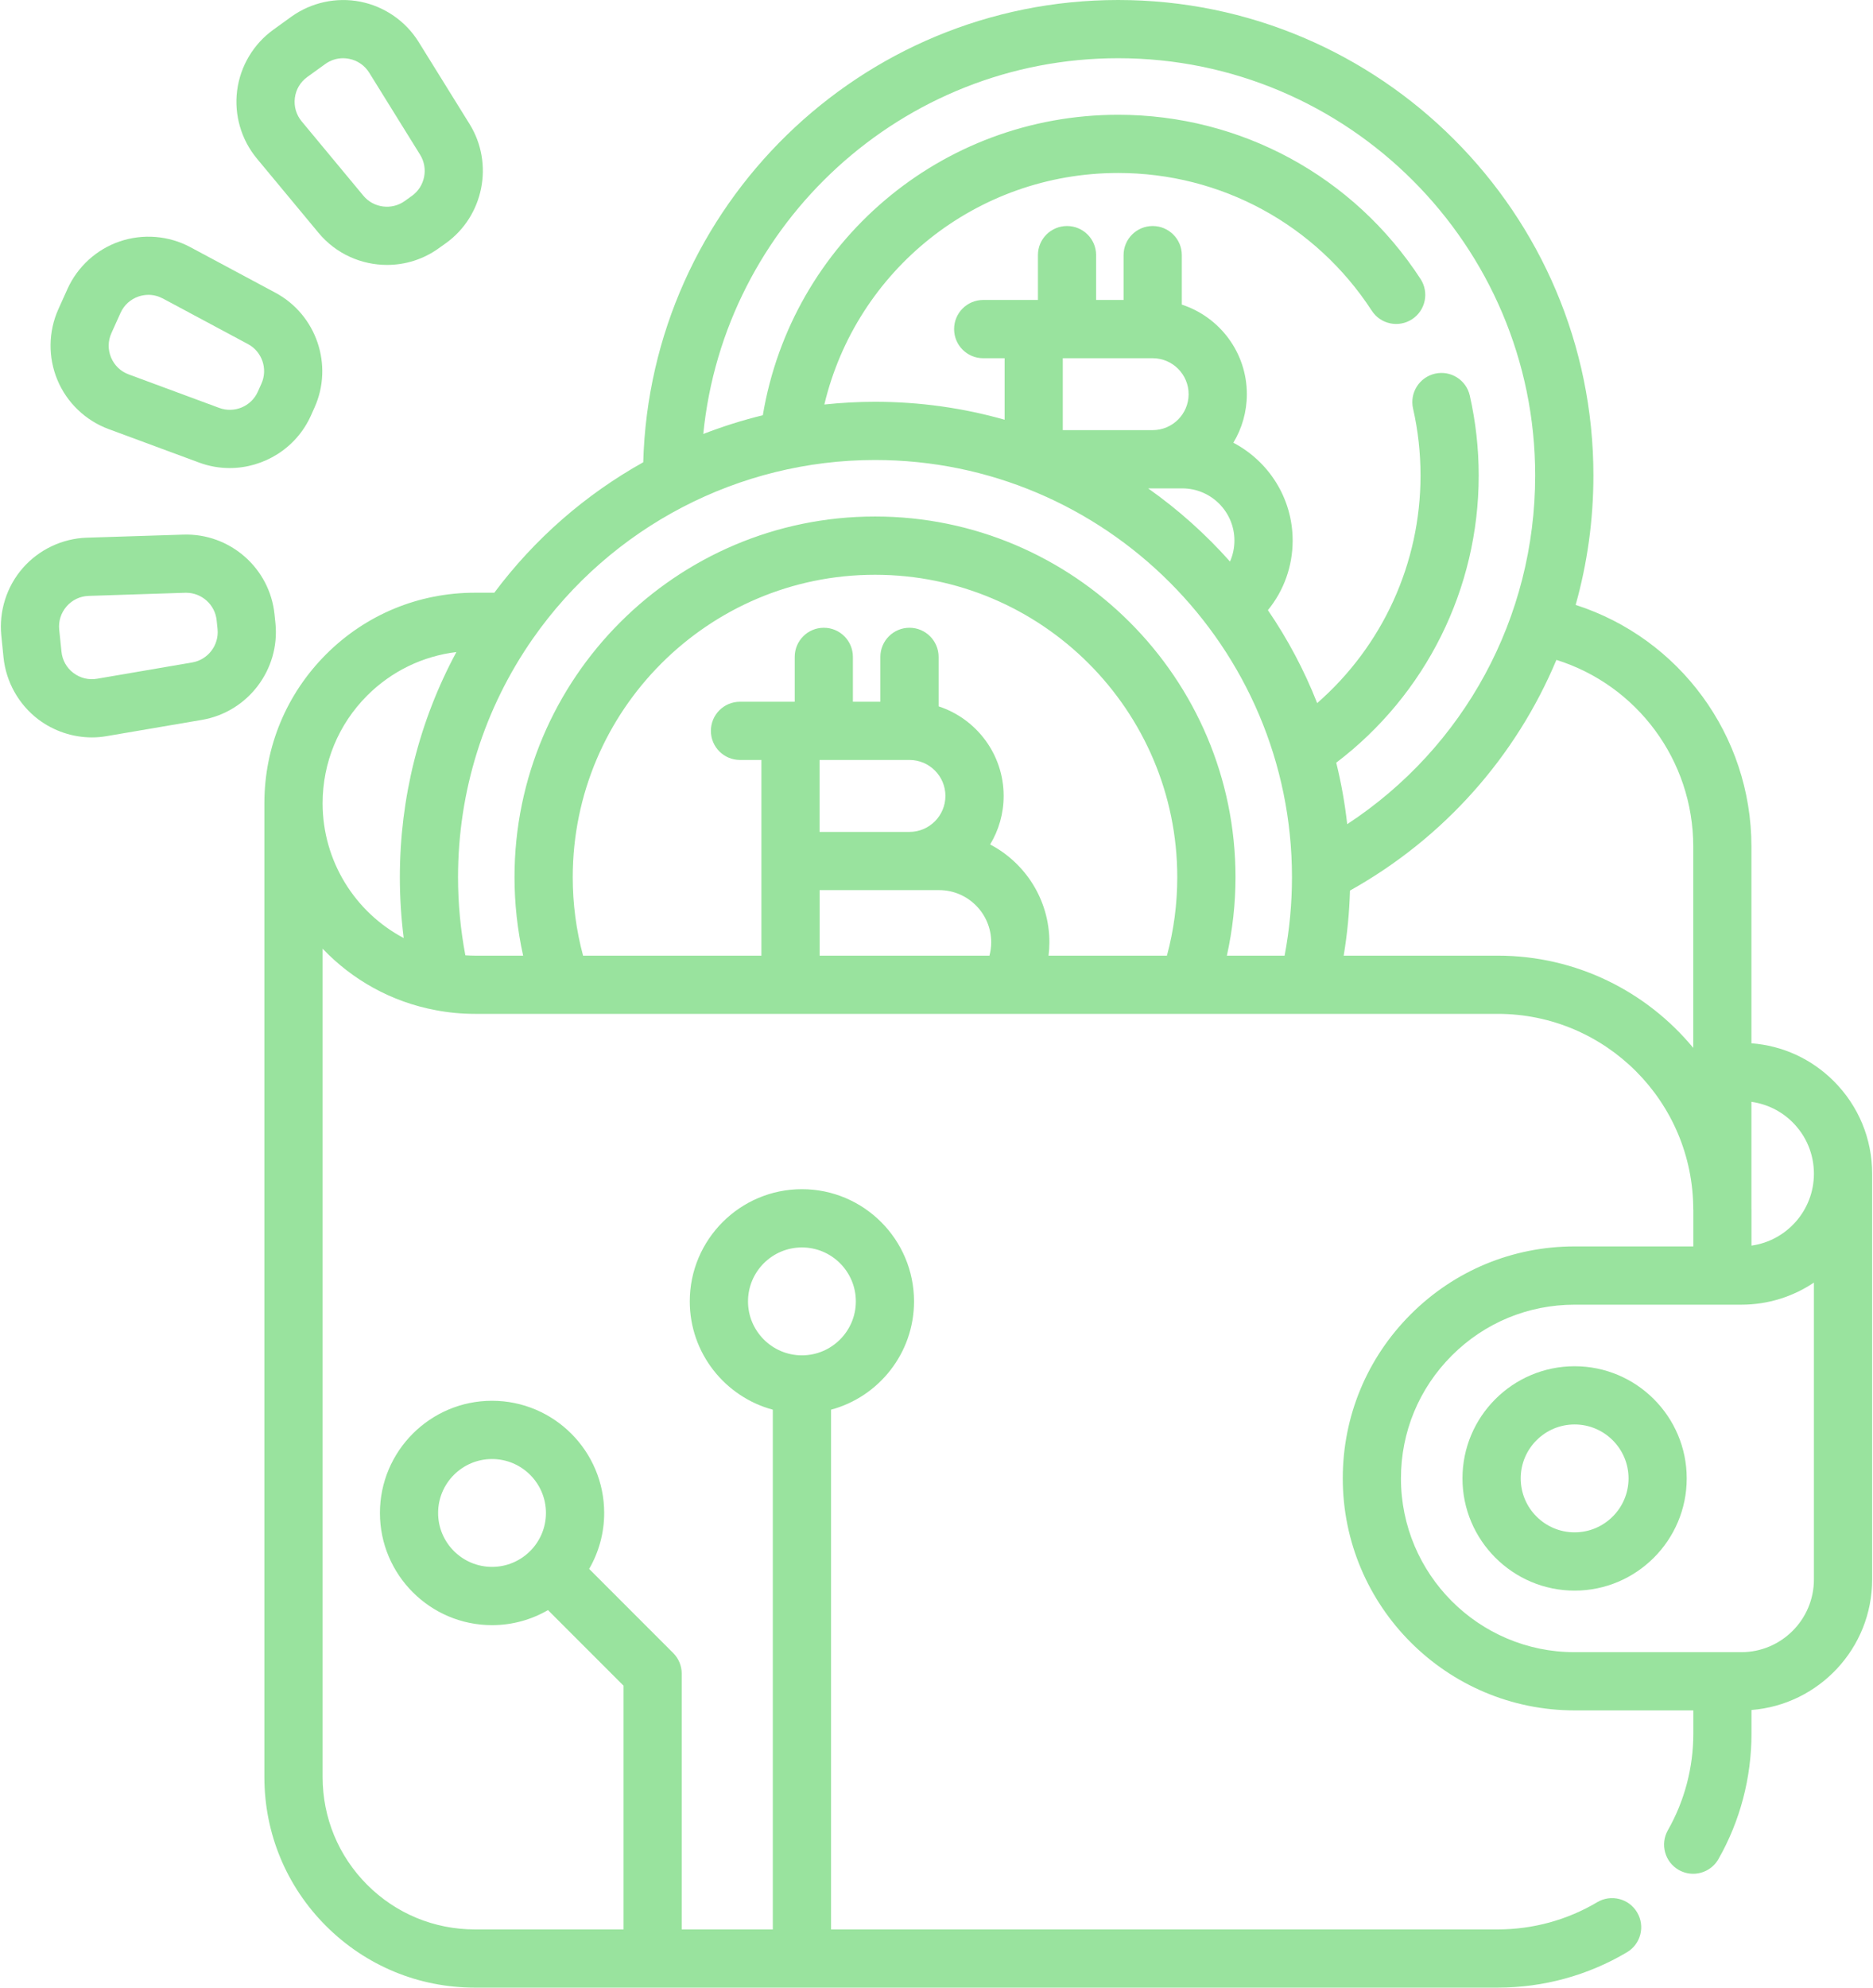 <svg width="33" height="35" viewBox="0 0 33 35" fill="none" xmlns="http://www.w3.org/2000/svg">
<path d="M4.853 10.976C4.853 10.976 4.853 10.976 4.853 10.976L4.837 10.82C4.755 10.005 4.052 9.387 3.23 9.414L1.529 9.468C1.098 9.482 0.687 9.677 0.402 10.002C0.118 10.327 -0.02 10.76 0.023 11.19L0.062 11.577C0.106 12.007 0.328 12.403 0.671 12.665C0.945 12.873 1.281 12.985 1.621 12.985C1.708 12.985 1.796 12.977 1.882 12.962L3.559 12.676C4.367 12.538 4.935 11.791 4.853 10.976V10.976ZM3.387 11.665L1.71 11.952C1.561 11.977 1.413 11.941 1.292 11.849C1.172 11.758 1.098 11.624 1.083 11.474L1.043 11.086C1.028 10.936 1.075 10.791 1.174 10.677C1.274 10.563 1.412 10.498 1.563 10.493L3.263 10.438C3.269 10.438 3.275 10.438 3.28 10.438C3.555 10.438 3.789 10.648 3.817 10.923L3.833 11.079C3.861 11.36 3.665 11.617 3.387 11.665V11.665Z" fill="#99E39E"/>
<path d="M1.912 7.555L3.507 8.145C3.684 8.211 3.867 8.242 4.046 8.242C4.646 8.242 5.218 7.895 5.477 7.32L5.541 7.177C5.878 6.43 5.575 5.542 4.853 5.155L3.353 4.352C2.972 4.148 2.519 4.112 2.11 4.251C1.701 4.39 1.365 4.696 1.188 5.09L1.028 5.445C0.851 5.839 0.845 6.293 1.012 6.692C1.178 7.09 1.507 7.405 1.912 7.555V7.555ZM1.963 5.866L2.123 5.511C2.185 5.373 2.298 5.27 2.441 5.221C2.498 5.202 2.557 5.192 2.616 5.192C2.703 5.192 2.789 5.214 2.869 5.256L4.369 6.059C4.618 6.192 4.722 6.498 4.606 6.756L4.542 6.899C4.426 7.157 4.128 7.281 3.863 7.183L2.268 6.593C2.126 6.541 2.016 6.435 1.957 6.296C1.899 6.156 1.901 6.004 1.963 5.866V5.866Z" fill="#99E39E"/>
<path d="M5.613 4.101C5.92 4.471 6.368 4.665 6.819 4.665C7.137 4.665 7.457 4.569 7.731 4.371L7.859 4.28C8.523 3.801 8.705 2.88 8.273 2.184L7.376 0.739C7.148 0.372 6.774 0.114 6.35 0.03C5.927 -0.054 5.482 0.043 5.132 0.295L4.816 0.523C4.465 0.776 4.233 1.166 4.178 1.595C4.123 2.023 4.25 2.46 4.526 2.792L5.613 4.101ZM5.195 1.724C5.214 1.575 5.292 1.443 5.415 1.355L5.731 1.127C5.824 1.06 5.933 1.025 6.045 1.025C6.08 1.025 6.116 1.029 6.151 1.036C6.299 1.065 6.425 1.152 6.505 1.28L7.402 2.725C7.551 2.965 7.488 3.283 7.259 3.448L7.132 3.539C6.903 3.704 6.582 3.663 6.402 3.446L5.315 2.137C5.219 2.021 5.176 1.874 5.195 1.724Z" fill="#99E39E"/>
<path d="M32.985 20.669C32.985 20.668 32.985 20.668 32.985 20.668C32.985 20.052 32.745 19.474 32.309 19.038C31.916 18.645 31.407 18.413 30.858 18.371V14.907C30.858 12.944 29.586 11.238 27.761 10.652C27.966 9.922 28.074 9.157 28.074 8.372C28.074 3.756 24.318 0 19.701 0C15.163 0 11.457 3.63 11.333 8.14C10.319 8.706 9.421 9.484 8.709 10.437H8.367C7.377 10.437 6.445 10.822 5.744 11.523C5.045 12.223 4.659 13.153 4.658 14.141C4.658 14.143 4.658 14.144 4.658 14.145V31.291C4.658 32.282 5.044 33.214 5.744 33.914C6.445 34.614 7.376 35 8.367 35H26.388C27.191 35 27.979 34.785 28.665 34.377C28.909 34.233 28.989 33.918 28.844 33.675C28.7 33.431 28.385 33.351 28.142 33.495C27.614 33.809 27.007 33.975 26.388 33.975H14.642V24.823C15.483 24.597 16.104 23.828 16.104 22.916C16.104 21.826 15.218 20.94 14.129 20.94C13.04 20.94 12.153 21.826 12.153 22.916C12.153 23.828 12.775 24.597 13.616 24.823V33.975H12.011V29.47C12.011 29.334 11.957 29.204 11.861 29.108L10.38 27.627C10.548 27.337 10.645 27 10.645 26.642C10.645 25.552 9.759 24.666 8.669 24.666C7.58 24.666 6.694 25.552 6.694 26.642C6.694 27.731 7.58 28.617 8.669 28.617C9.028 28.617 9.365 28.52 9.655 28.352L10.986 29.683V33.975H8.367C7.65 33.975 6.976 33.696 6.469 33.189C5.963 32.682 5.684 32.008 5.684 31.291V16.705C6.204 17.251 6.892 17.642 7.677 17.788C7.9 17.831 8.132 17.853 8.367 17.853H26.388C28.288 17.853 29.833 19.398 29.833 21.298C29.833 21.301 29.834 21.304 29.834 21.307V21.948H27.743C27.743 21.948 27.743 21.948 27.743 21.948C26.652 21.948 25.626 22.373 24.854 23.145C24.083 23.916 23.658 24.942 23.658 26.033C23.658 28.286 25.49 30.118 27.743 30.118H29.834V30.53C29.834 31.127 29.679 31.714 29.386 32.228C29.246 32.474 29.332 32.788 29.578 32.928C29.658 32.973 29.745 32.995 29.831 32.995C30.009 32.995 30.183 32.902 30.277 32.736C30.658 32.068 30.859 31.305 30.859 30.53V30.111C32.047 30.018 32.985 29.024 32.985 27.813L32.985 20.669ZM13.179 22.916C13.179 22.392 13.605 21.966 14.129 21.966C14.653 21.966 15.079 22.392 15.079 22.916C15.079 23.439 14.653 23.866 14.129 23.866C13.605 23.866 13.179 23.439 13.179 22.916ZM7.719 26.642C7.719 26.118 8.145 25.692 8.669 25.692C9.193 25.692 9.619 26.118 9.619 26.642C9.619 27.165 9.193 27.591 8.669 27.591C8.145 27.591 7.719 27.165 7.719 26.642ZM31.584 19.763C31.826 20.005 31.959 20.326 31.959 20.668C31.959 21.313 31.48 21.847 30.859 21.934V21.298C30.859 21.295 30.858 21.292 30.858 21.289V19.402C31.132 19.441 31.385 19.564 31.584 19.763ZM19.701 1.025C23.752 1.025 27.048 4.321 27.048 8.372C27.048 10.875 25.797 13.162 23.736 14.513C23.695 14.144 23.63 13.783 23.543 13.43C25.121 12.232 26.053 10.368 26.053 8.373C26.053 7.898 26 7.425 25.896 6.966C25.834 6.69 25.559 6.517 25.283 6.58C25.007 6.643 24.834 6.917 24.896 7.193C24.984 7.578 25.028 7.975 25.028 8.373C25.028 9.921 24.358 11.376 23.207 12.381C22.979 11.801 22.686 11.252 22.339 10.744C22.621 10.399 22.775 9.97 22.775 9.518C22.775 8.771 22.35 8.121 21.73 7.796C21.881 7.546 21.968 7.253 21.968 6.941C21.968 6.205 21.486 5.58 20.822 5.364V4.492C20.822 4.209 20.592 3.98 20.309 3.98C20.026 3.98 19.796 4.209 19.796 4.492V5.282H19.312V4.492C19.312 4.209 19.083 3.98 18.8 3.98C18.516 3.98 18.287 4.209 18.287 4.492V5.282H18.213H17.323C17.039 5.282 16.81 5.512 16.81 5.795C16.81 6.078 17.039 6.308 17.323 6.308H17.7V7.391C16.974 7.185 16.208 7.075 15.416 7.075C15.117 7.075 14.819 7.092 14.524 7.123C15.088 4.758 17.206 3.046 19.701 3.046C21.511 3.046 23.181 3.953 24.169 5.471C24.323 5.709 24.641 5.776 24.878 5.622C25.116 5.467 25.183 5.15 25.028 4.912C23.851 3.102 21.859 2.021 19.701 2.021C16.577 2.021 13.949 4.271 13.44 7.312C13.082 7.399 12.732 7.51 12.391 7.642C12.759 3.933 15.897 1.025 19.701 1.025ZM20.309 6.308C20.658 6.308 20.942 6.592 20.942 6.941C20.942 7.29 20.658 7.574 20.309 7.574H18.725V6.308H20.309ZM20.831 8.6C21.337 8.6 21.749 9.012 21.749 9.518C21.749 9.648 21.722 9.773 21.671 9.888C21.242 9.406 20.758 8.973 20.229 8.6H20.831ZM5.684 14.145C5.684 13.429 5.963 12.755 6.469 12.248C6.899 11.819 7.448 11.554 8.041 11.482C7.387 12.695 7.045 14.049 7.045 15.447C7.045 15.806 7.068 16.164 7.113 16.518C6.254 16.064 5.684 15.161 5.684 14.145ZM8.199 16.822C8.114 16.372 8.07 15.911 8.07 15.446C8.07 13.933 8.527 12.479 9.39 11.243C10.766 9.275 13.019 8.1 15.416 8.1C19.468 8.1 22.763 11.396 22.763 15.446C22.763 15.913 22.719 16.376 22.633 16.828H21.616C21.716 16.376 21.768 15.914 21.768 15.446C21.768 11.944 18.919 9.095 15.417 9.095C11.915 9.095 9.065 11.944 9.065 15.446C9.065 15.914 9.117 16.376 9.217 16.828H8.367C8.31 16.828 8.255 16.825 8.199 16.822V16.822ZM14.441 16.828V15.674H16.546C17.052 15.674 17.464 16.086 17.464 16.593C17.464 16.672 17.453 16.752 17.433 16.828H14.441ZM16.024 13.382C16.373 13.382 16.657 13.666 16.657 14.015C16.657 14.364 16.373 14.649 16.024 14.649H14.44V13.382H16.024ZM17.445 14.87C17.596 14.62 17.683 14.328 17.683 14.015C17.683 13.28 17.201 12.655 16.537 12.438V11.567C16.537 11.284 16.307 11.054 16.024 11.054C15.741 11.054 15.511 11.284 15.511 11.567V12.357H15.027V11.567C15.027 11.284 14.798 11.054 14.515 11.054C14.231 11.054 14.002 11.284 14.002 11.567V12.357H13.928H13.038C12.754 12.357 12.525 12.586 12.525 12.87C12.525 13.153 12.754 13.382 13.038 13.382H13.415V15.161C13.415 15.164 13.415 15.166 13.415 15.168V16.828H10.273C10.152 16.379 10.091 15.916 10.091 15.447C10.091 12.51 12.48 10.121 15.416 10.121C18.353 10.121 20.742 12.51 20.742 15.447C20.742 15.917 20.681 16.38 20.56 16.828H18.474C18.484 16.75 18.489 16.672 18.489 16.593C18.489 15.845 18.065 15.195 17.445 14.87V14.87ZM29.833 18.452C29.012 17.46 27.773 16.828 26.388 16.828H23.674C23.737 16.451 23.774 16.068 23.785 15.682C25.448 14.753 26.711 13.316 27.422 11.62C28.841 12.064 29.833 13.385 29.833 14.907V18.452ZM31.959 27.813C31.959 28.519 31.385 29.093 30.679 29.093H27.742C26.055 29.093 24.683 27.721 24.683 26.033C24.683 25.216 25.001 24.448 25.579 23.87C26.157 23.292 26.925 22.974 27.743 22.974H30.68C31.153 22.974 31.593 22.831 31.959 22.585V27.813H31.959Z" fill="#99E39E"/>
<path d="M27.743 24.058C26.653 24.058 25.767 24.944 25.767 26.033C25.767 27.122 26.654 28.009 27.743 28.009C28.832 28.009 29.718 27.122 29.718 26.033C29.718 24.944 28.832 24.058 27.743 24.058ZM27.743 26.983C27.219 26.983 26.793 26.557 26.793 26.033C26.793 25.509 27.219 25.083 27.743 25.083C28.266 25.083 28.693 25.509 28.693 26.033C28.693 26.557 28.266 26.983 27.743 26.983Z" fill="#99E39E"/>
</svg>
